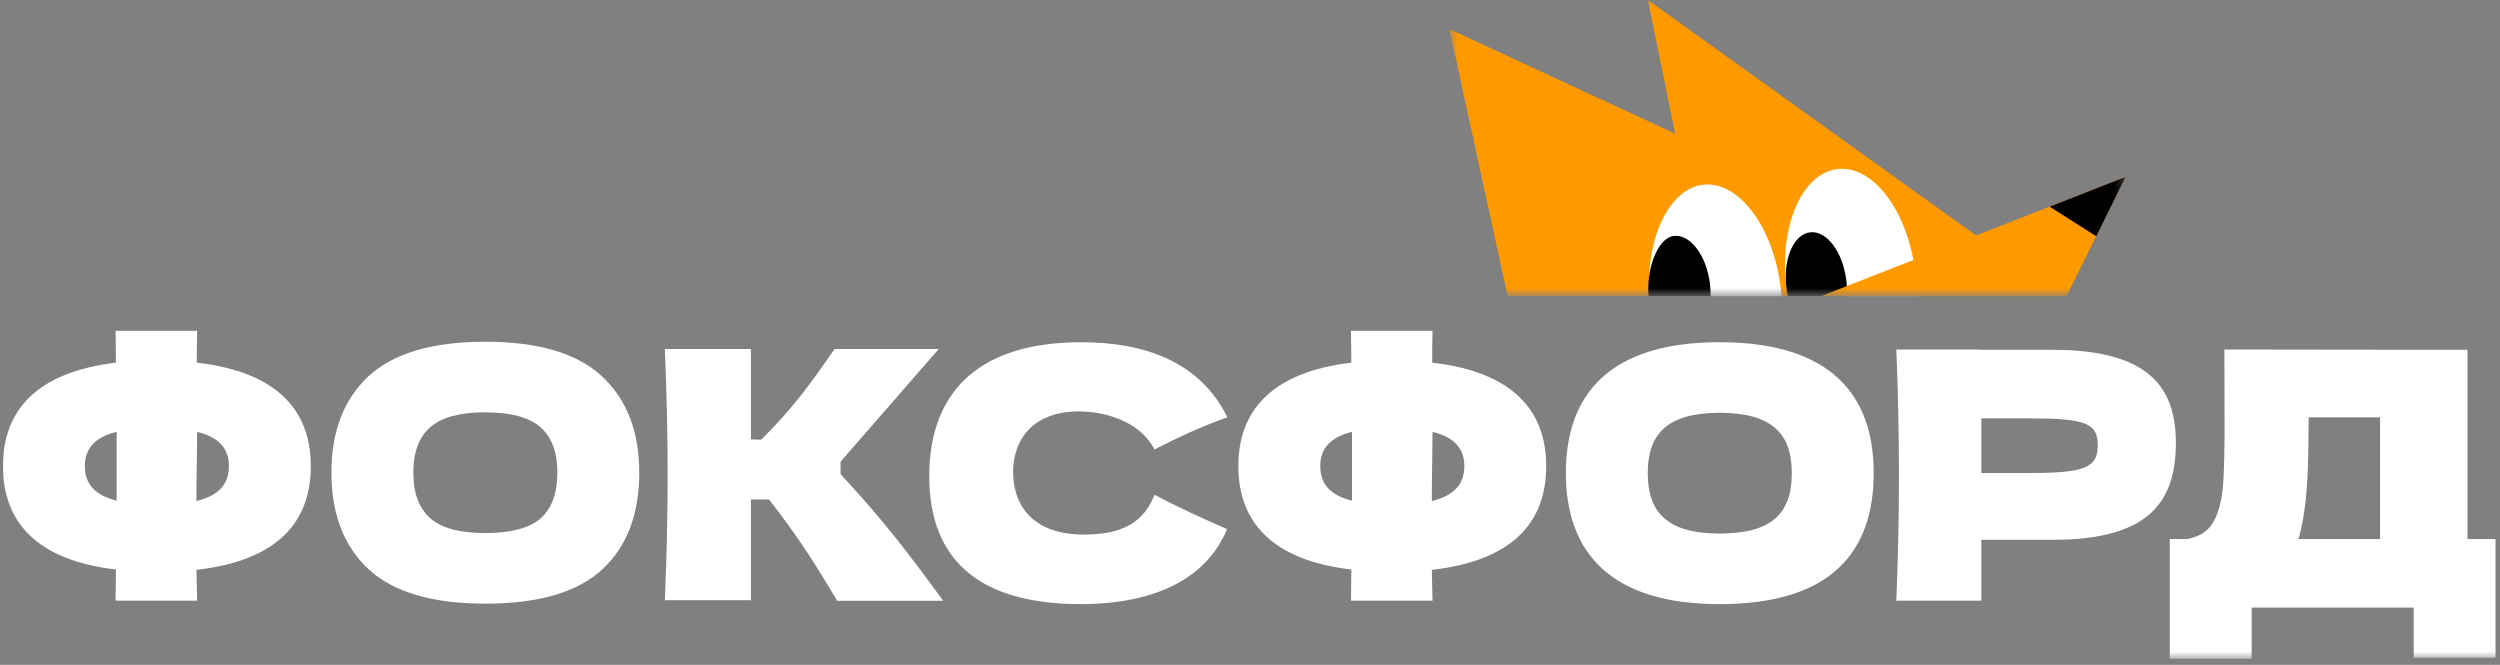<svg width="282" height="75" viewBox="0 0 282 75" fill="none" xmlns="http://www.w3.org/2000/svg">
<rect x="0" y="0" width="282" height="75" fill="#808080" stroke="none"/>
<mask id="mask0_5455_366" style="mask-type:luminance" maskUnits="userSpaceOnUse" x="0" y="32" width="282" height="43">
<path d="M0 32.608H282V74.295H0V32.608Z" fill="white"/>
</mask>
<g mask="url(#mask0_5455_366)">
<path d="M35.059 52.574C35.059 46.408 31.395 41.96 22.198 40.906C22.198 39.656 22.198 38.448 22.239 37.315H13.038C13.038 38.487 13.079 39.696 13.079 40.906C3.997 41.997 0.333 46.408 0.333 52.574C0.333 58.819 4.076 63.19 13.077 64.242C13.077 65.453 13.038 66.624 13.038 67.754H22.235C22.196 66.663 22.196 65.49 22.157 64.281C31.354 63.229 35.059 58.858 35.059 52.574ZM22.159 56.517C22.159 55.035 22.159 53.589 22.2 52.146C22.2 51.013 22.237 49.842 22.237 48.712C24.769 49.335 25.823 50.661 25.823 52.574C25.823 54.565 24.732 55.891 22.159 56.517ZM9.572 52.574C9.572 50.661 10.623 49.335 13.157 48.712V56.476C10.626 55.852 9.572 54.526 9.572 52.574ZM121.966 68.146C127.771 68.146 135.527 66.663 138.413 59.677C135.529 58.428 132.643 57.102 130.228 55.813C129.02 58.897 126.643 60.301 122.277 60.301C116.822 60.301 114.484 57.373 114.29 53.706C114.093 50.077 116.12 46.408 121.692 46.408C124.615 46.408 128.59 47.501 130.228 50.7C132.682 49.453 135.333 48.164 138.45 47.073C135.372 40.828 129.175 38.604 121.966 38.604C109.69 38.604 104.82 44.886 104.82 53.706C104.82 62.642 109.846 68.146 121.966 68.146ZM174.41 52.574C174.41 46.408 170.746 41.96 161.551 40.906C161.551 39.656 161.551 38.448 161.59 37.315H152.391C152.391 38.487 152.432 39.696 152.432 40.906C143.351 41.997 139.687 46.408 139.687 52.574C139.687 58.819 143.429 63.19 152.432 64.242C152.432 65.453 152.391 66.624 152.391 67.754H161.59C161.549 66.663 161.549 65.49 161.512 64.281C170.709 63.229 174.41 58.858 174.41 52.574ZM161.512 56.517C161.512 55.035 161.512 53.589 161.551 52.146C161.551 51.013 161.59 49.842 161.59 48.712C164.122 49.335 165.176 50.661 165.176 52.574C165.176 54.565 164.085 55.891 161.512 56.517ZM148.925 52.574C148.925 50.661 149.975 49.335 152.509 48.712V56.476C149.977 55.852 148.925 54.526 148.925 52.574ZM193.971 68.146C206.482 68.146 211.352 62.331 211.352 53.354C211.352 44.534 206.482 38.602 193.971 38.602C181.501 38.602 176.629 44.536 176.629 53.354C176.629 62.29 181.657 68.146 193.971 68.146ZM193.971 60.184C188.166 60.184 185.865 57.882 185.865 53.354C185.865 48.907 188.127 46.564 193.971 46.564C199.858 46.564 202.116 48.905 202.116 53.354C202.116 57.921 199.856 60.184 193.971 60.184ZM223.494 39.461V39.424H213.906C214.297 48.868 214.297 58.31 213.906 67.754H223.494V60.886H231.6C242.668 60.886 245.435 56.36 245.435 49.959C245.435 43.949 242.668 39.461 231.6 39.461H223.494ZM223.494 53.354V47.19H228.873C235.303 47.19 236.627 47.738 236.627 50.235C236.627 52.772 235.147 53.356 228.873 53.356H223.494V53.354ZM278.334 39.461L250.908 39.424C250.908 45.901 251.064 53.589 250.597 56.087C250.013 59.247 248.88 60.38 246.699 60.808H244.751V74.312H253.987V68.535H272.264V74.195H281.496V60.808H278.334V39.461ZM259.677 59.13C260.494 54.798 260.34 50.974 260.418 47.073H268.474V60.808H259.249C259.442 60.262 259.559 59.717 259.677 59.13Z" fill="white"/>
<path fill-rule="evenodd" clip-rule="evenodd" d="M41.594 64.227C44.4 66.803 48.778 68.092 54.727 68.092C60.754 68.092 65.159 66.803 67.937 64.227C70.718 61.654 72.108 58.009 72.108 53.3C72.108 48.668 70.706 45.053 67.9 42.45C65.119 39.85 60.729 38.548 54.727 38.548C48.751 38.548 44.361 39.85 41.555 42.452C38.776 45.053 37.385 48.67 37.385 53.3C37.385 57.983 38.788 61.625 41.594 64.227ZM60.964 58.491C59.689 59.582 57.61 60.13 54.727 60.13C51.87 60.13 49.803 59.57 48.531 58.452C47.257 57.332 46.621 55.615 46.621 53.3C46.621 51.011 47.259 49.306 48.531 48.188C49.803 47.07 51.87 46.51 54.727 46.51C57.61 46.51 59.689 47.07 60.964 48.188C62.236 49.306 62.872 51.009 62.872 53.3C62.872 55.642 62.236 57.371 60.961 58.489L60.964 58.491ZM84.703 67.701V56.342H86.749C89.816 60.27 91.753 63.253 94.439 67.773H106.398C102.199 62.049 99.637 58.681 94.814 53.484V52.075L105.892 39.368H94.143L93.569 40.191L93.566 40.196C91.72 42.839 89.534 45.971 85.872 49.592C85.351 49.592 84.962 49.58 84.703 49.553V39.368H74.998C75.206 44.416 75.311 49.137 75.311 53.533C75.311 57.931 75.208 62.654 74.998 67.701H84.703Z" fill="white"/>
</g>
<mask id="mask1_5455_366" style="mask-type:luminance" maskUnits="userSpaceOnUse" x="163" y="0" width="77" height="34">
<path d="M163.492 0H239.7V33.282H163.492V0Z" fill="white"/>
</mask>
<g mask="url(#mask1_5455_366)">
<path d="M163.492 3.282L188.954 15.079L185.881 0L232.446 33.412H170.06L163.492 3.282Z" fill="#FF9900"/>
<path fill-rule="evenodd" clip-rule="evenodd" d="M216.193 33.412C216.199 32.524 216.148 31.608 216.035 30.673C215.193 23.776 211.257 18.583 207.245 19.071C203.231 19.561 200.66 25.549 201.502 32.444C201.552 32.771 201.607 33.095 201.669 33.412H216.193Z" fill="white"/>
<path fill-rule="evenodd" clip-rule="evenodd" d="M208.32 33.411C208.355 32.841 208.338 32.238 208.262 31.62C207.871 28.402 206.039 25.979 204.174 26.205C202.307 26.432 201.113 29.226 201.507 32.444C201.539 32.777 201.589 33.102 201.651 33.411H208.32Z" fill="black"/>
<path fill-rule="evenodd" clip-rule="evenodd" d="M200.959 33.411C200.934 33.088 200.902 32.765 200.862 32.443C200.02 25.546 196.087 20.353 192.073 20.841C188.261 21.307 185.601 26.938 186.064 33.411H200.959Z" fill="white"/>
<path fill-rule="evenodd" clip-rule="evenodd" d="M192.958 33.412C192.966 32.951 192.942 32.49 192.886 32.032C192.495 28.814 190.663 26.389 188.796 26.617C186.997 26.836 185.694 30.282 185.955 33.412H192.958Z" fill="black"/>
<path d="M239.768 19.951L205.401 33.412H233.093L239.768 19.953V19.951Z" fill="#FF9900"/>
<path d="M239.766 19.951L231.201 23.309L236.458 26.648L239.766 19.953V19.951Z" fill="black"/>
</g>
</svg>
